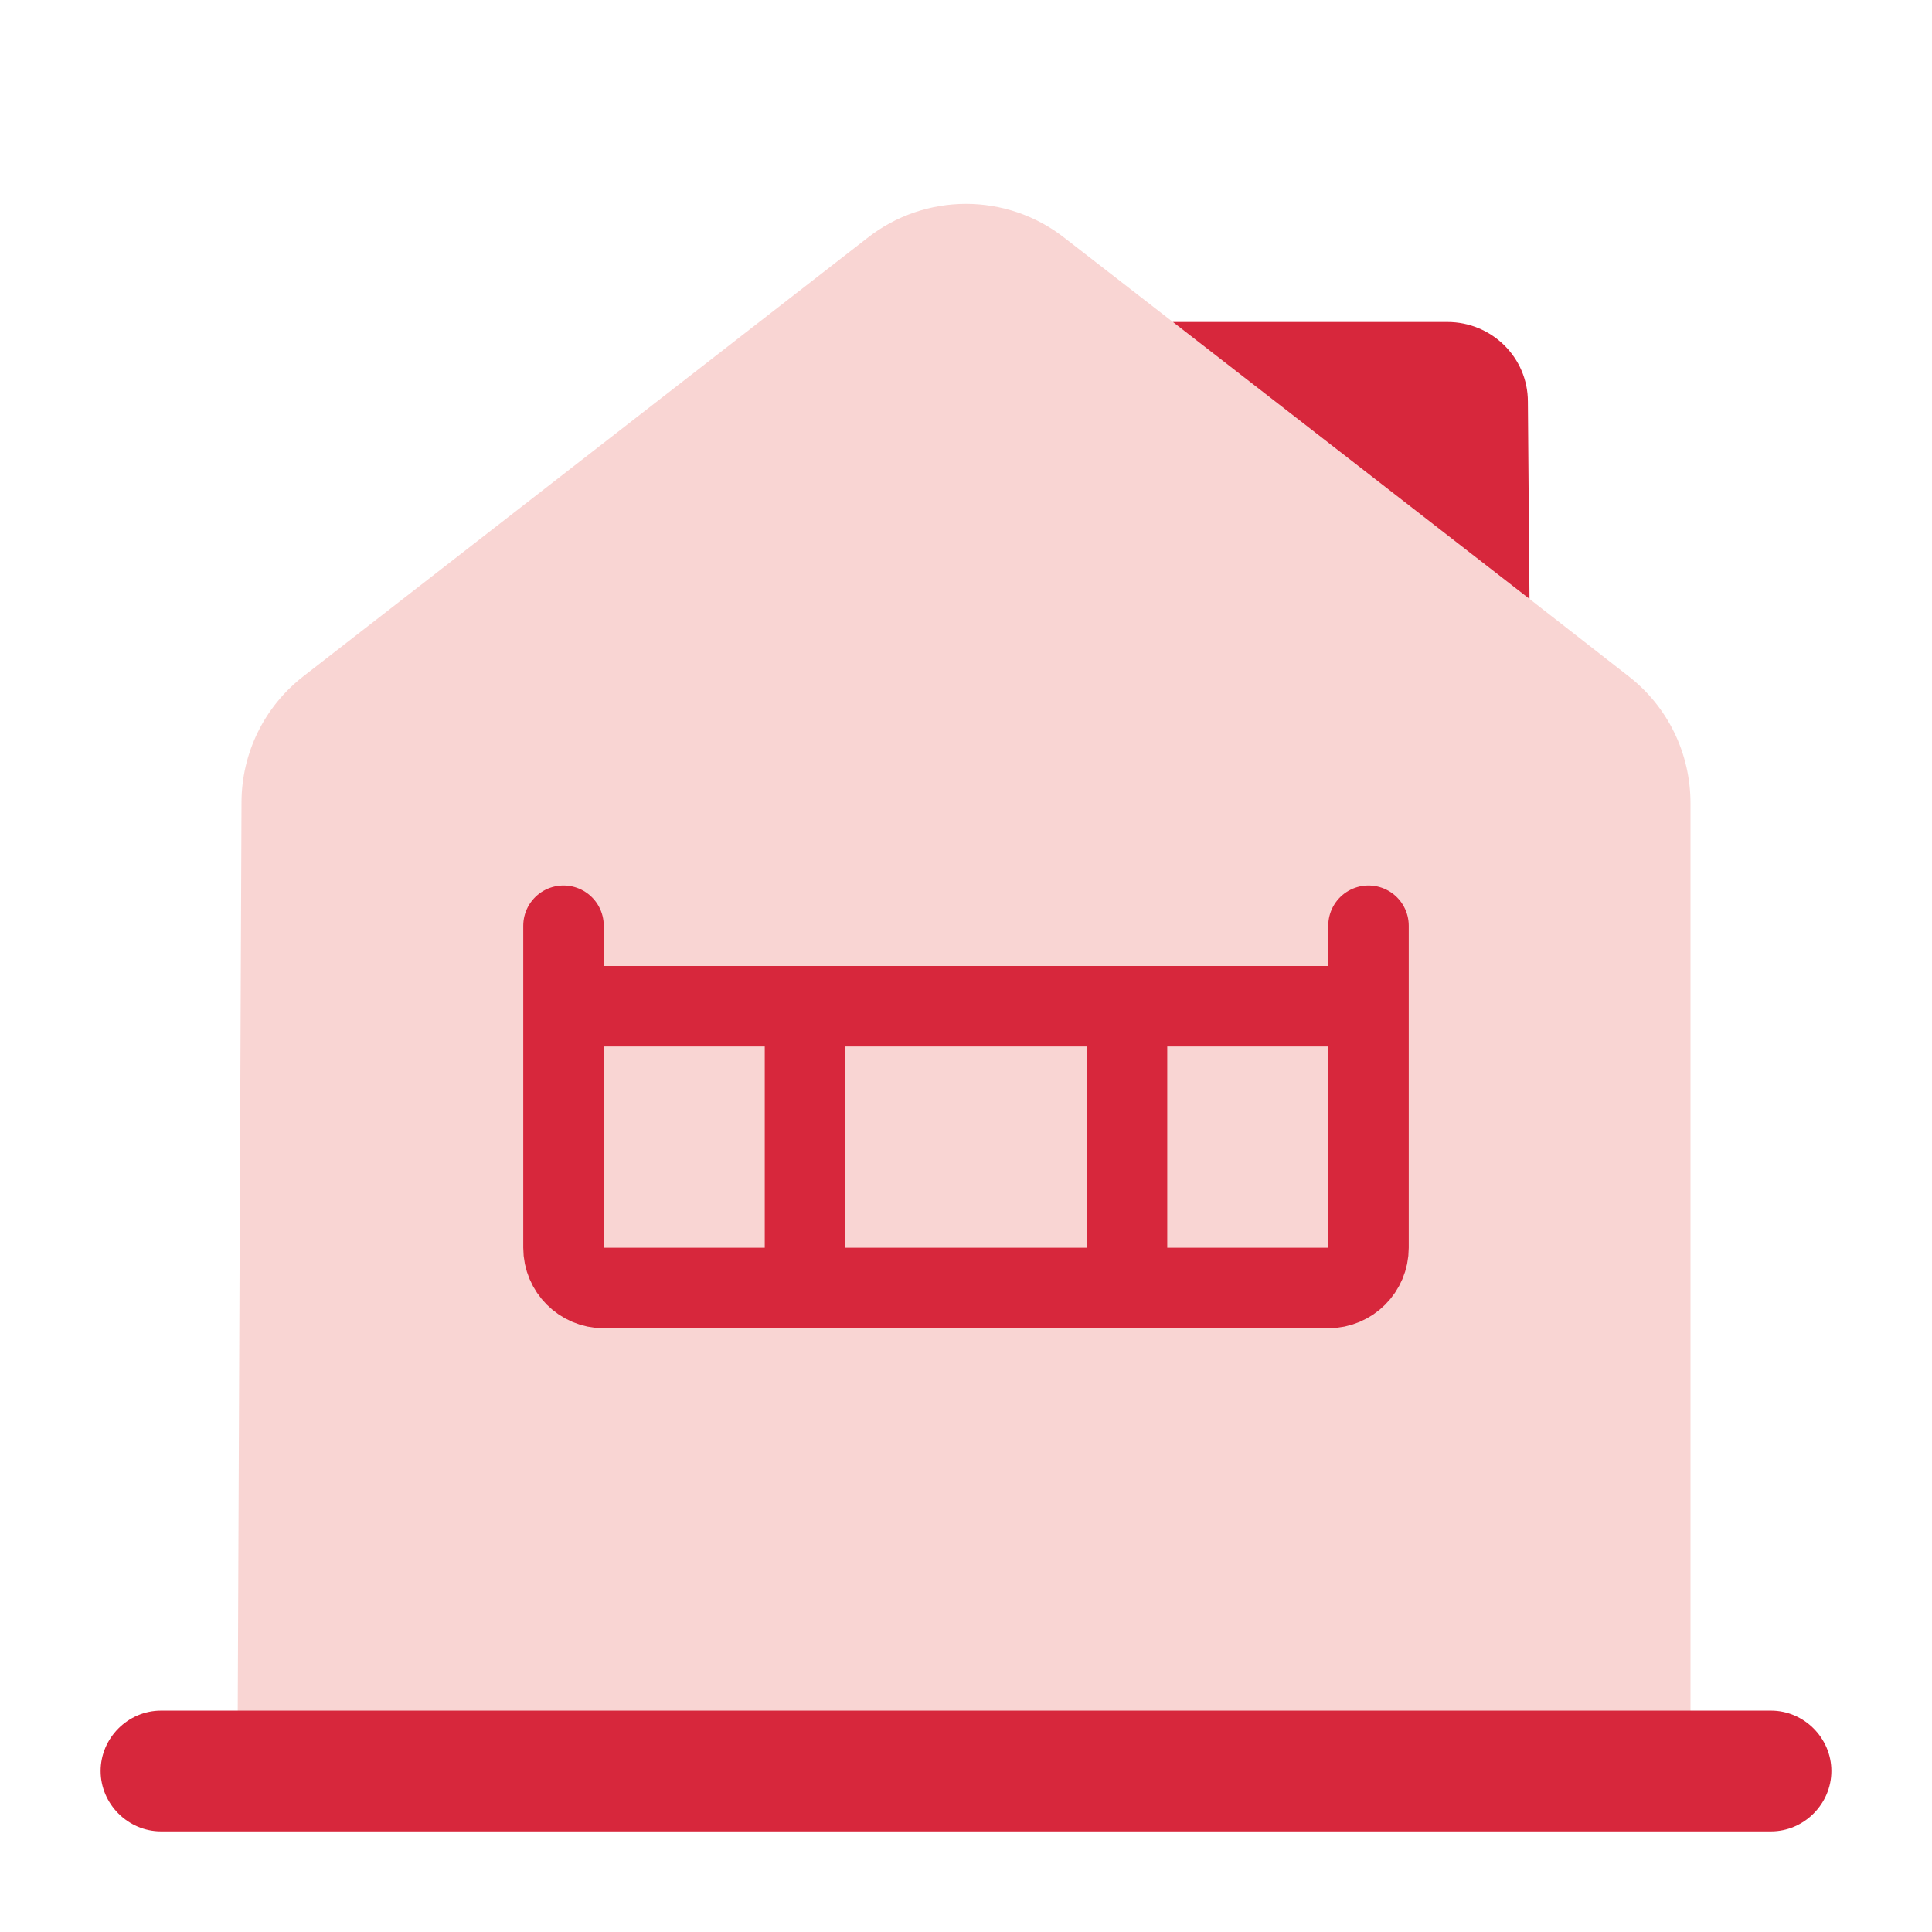 <svg width="24" height="24" viewBox="0 0 24 24" fill="none" xmlns="http://www.w3.org/2000/svg">
<path d="M21 9.98V22H2.95L3 9.97C3 9.36 3.28 8.78 3.77 8.4L10.77 2.96C11.49 2.39 12.51 2.39 13.23 2.96L14.57 4L19 7.44L20.23 8.4C20.72 8.78 21 9.36 21 9.98Z" fill="#F9D5D3"/>
<path d="M7 12.5V15.5C7 15.776 7.224 16 7.5 16H10M7 12.5H10M7 12.5V11.5M17 11.5V12.5M17 12.5V15.5C17 15.776 16.776 16 16.5 16H14M17 12.5H14M10 12.5V16M10 12.5H14M10 16H14M14 16V12.5" stroke="#D7273C" stroke-linecap="round"/>
<path d="M19 7.44L14.57 4H17.98C18.53 4 18.98 4.44 18.98 4.99L19 7.44Z" fill="#D7273C"/>
<path d="M22 22.75H2C1.59 22.75 1.25 22.41 1.25 22C1.25 21.59 1.59 21.25 2 21.25H22C22.41 21.25 22.75 21.59 22.75 22C22.75 22.41 22.41 22.75 22 22.75Z" fill="#D7273C"/>
</svg>
